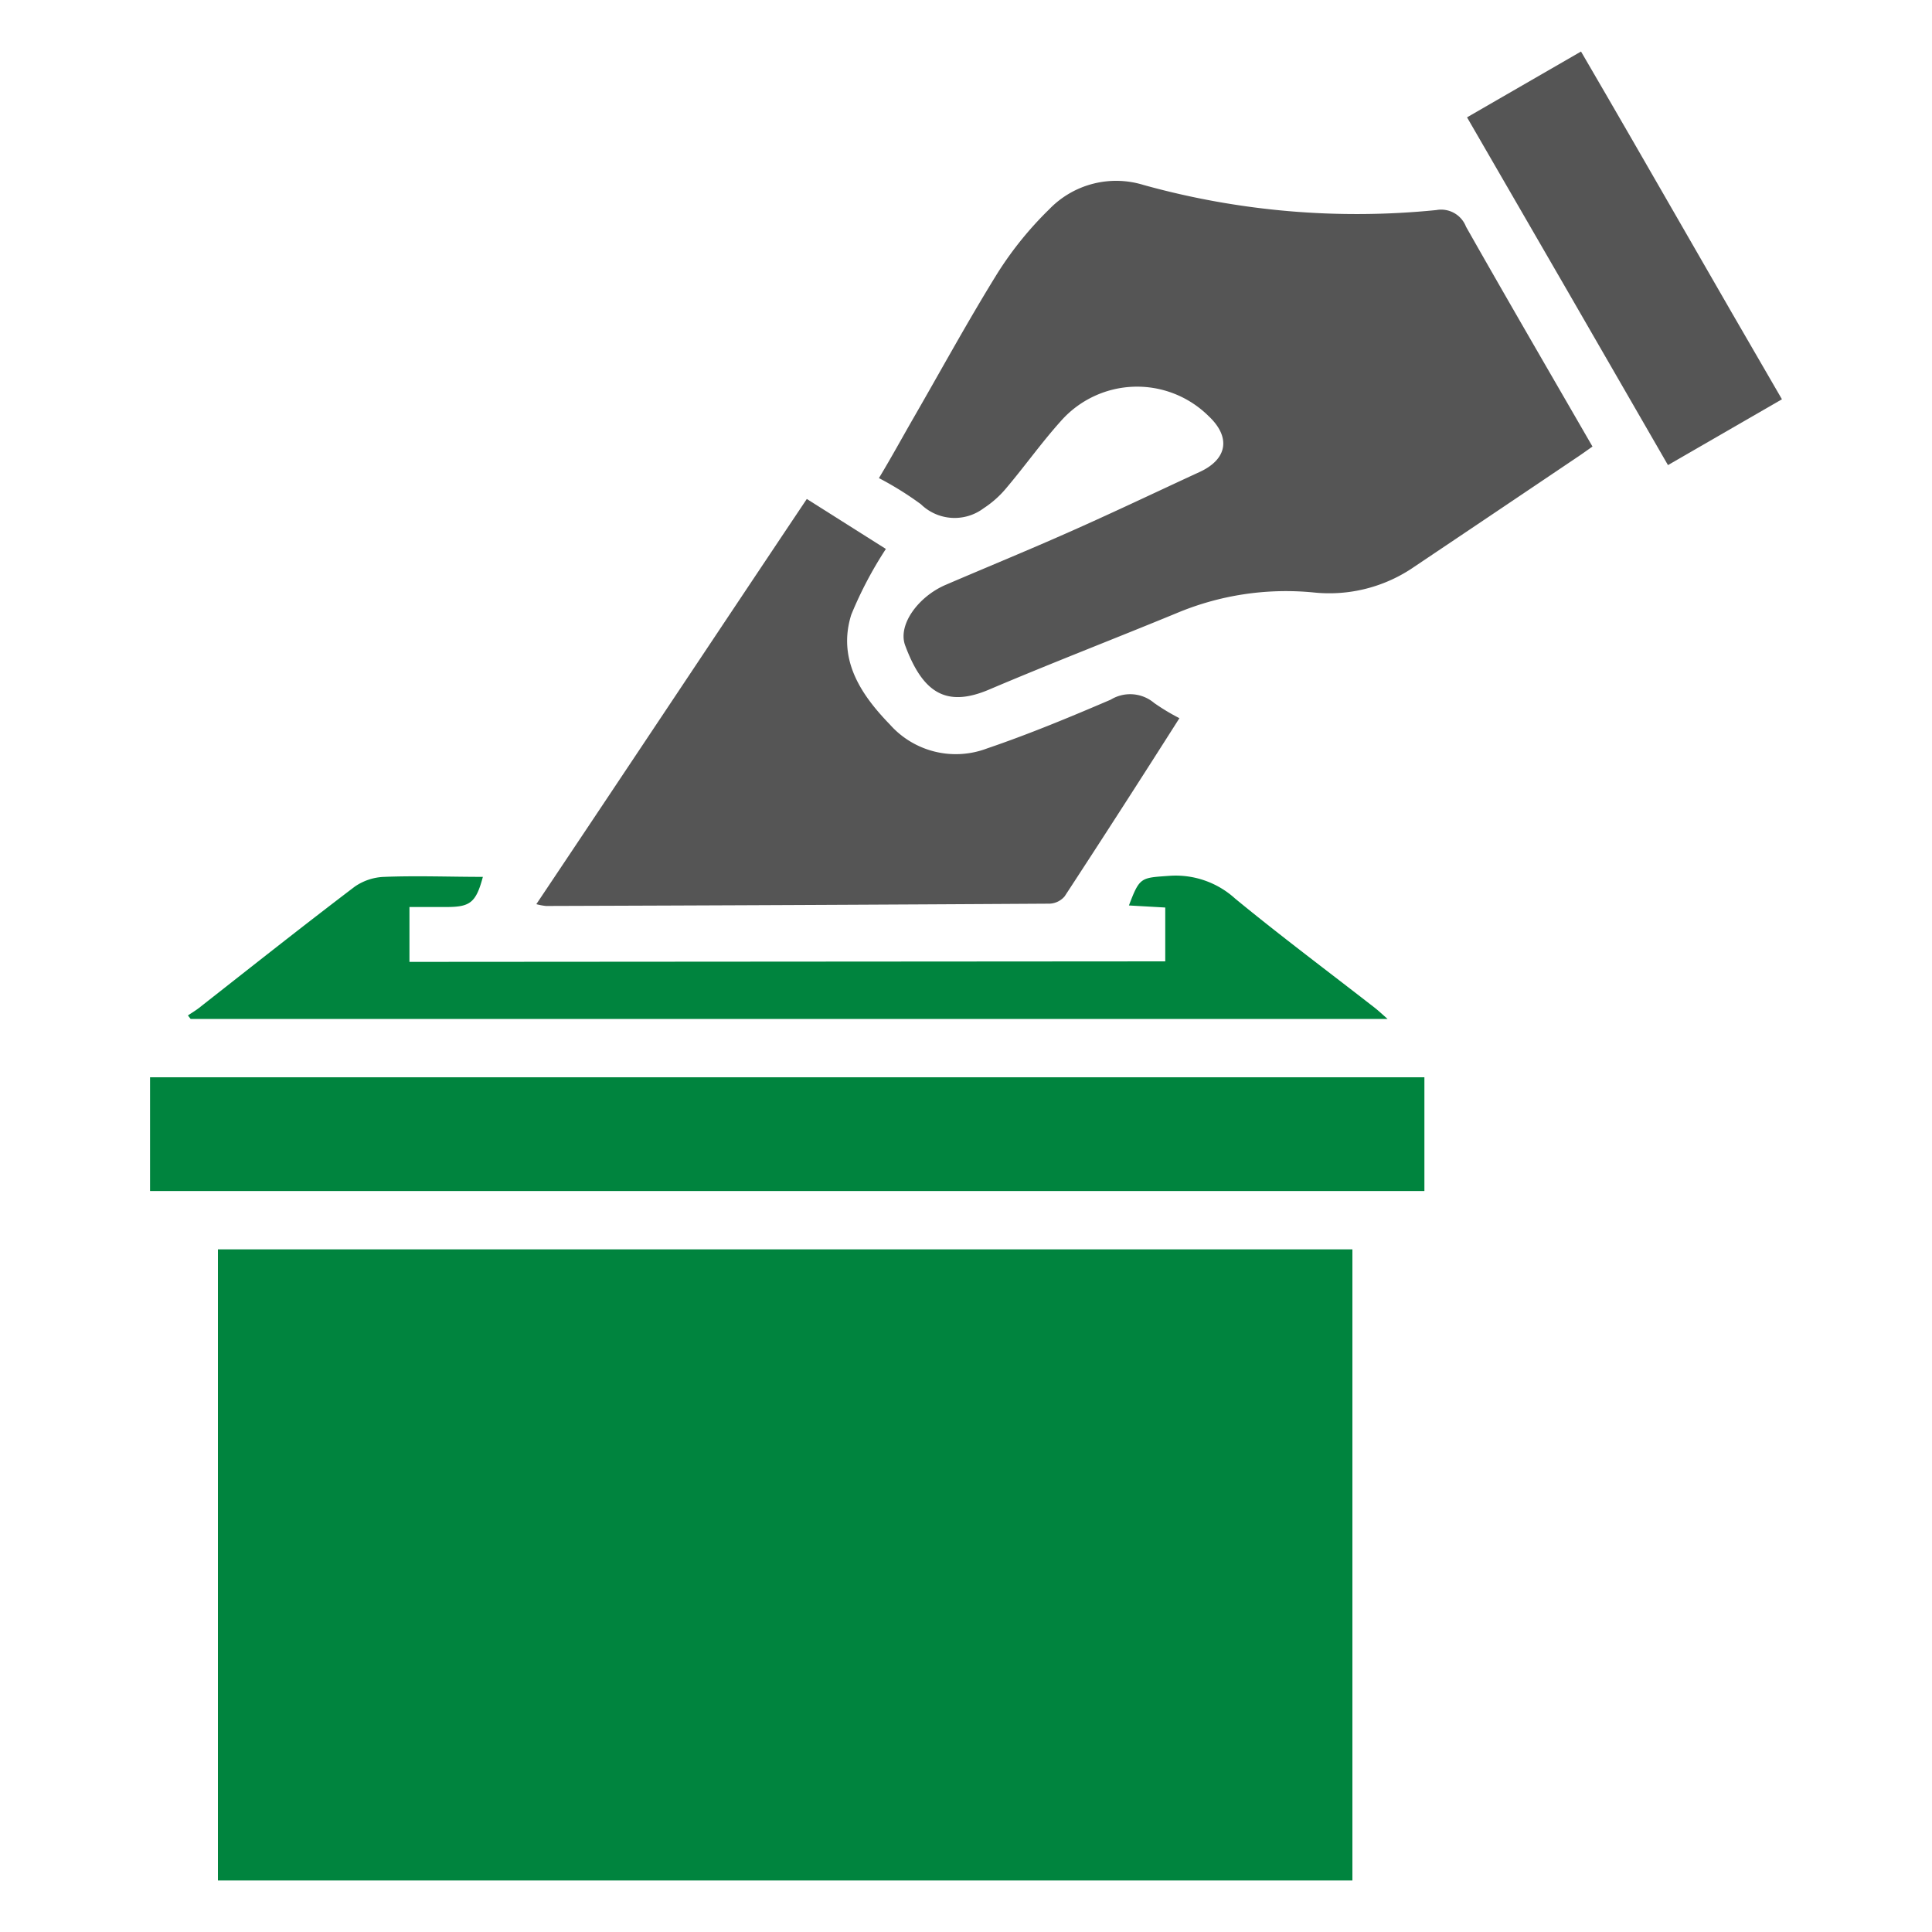 <svg id="Layer_1" data-name="Layer 1" xmlns="http://www.w3.org/2000/svg" viewBox="0 0 150 150"><title>voteicon</title><path d="M16.92,146V97H105v49Z" fill="#00843e"/><path d="M68.24,37.12c1-1.66,1.82-3.17,2.69-4.68,2.17-3.76,4.25-7.58,6.54-11.27a27.3,27.3,0,0,1,4-4.93,7.21,7.21,0,0,1,7.31-1.88,61.81,61.81,0,0,0,22.73,1.95,2.07,2.07,0,0,1,2.31,1.29c3.21,5.67,6.49,11.3,9.82,17.07-.43.3-.84.6-1.25.87Q116.1,39.78,109.81,44A11.6,11.6,0,0,1,102,46a21.94,21.94,0,0,0-10.66,1.61c-4.85,2-9.73,3.88-14.55,5.93-3.35,1.42-5.15.23-6.51-3.42-.6-1.6,1-3.77,3.09-4.69,3-1.29,6-2.52,9-3.84C86,40,89.57,38.29,93.17,36.63c2.14-1,2.4-2.7.66-4.33a7.89,7.89,0,0,0-11.49.42c-1.48,1.65-2.77,3.47-4.2,5.16a7.84,7.84,0,0,1-1.77,1.58,3.75,3.75,0,0,1-4.87-.31A25.11,25.11,0,0,0,68.24,37.12Z" fill="#555"/><path d="M110.59,83.64v8.83H11.65V83.64Z" fill="#00843e"/><path d="M91.57,55.76c-3,4.72-5.94,9.29-8.91,13.83a1.62,1.62,0,0,1-1.15.57q-19.56.12-39.12.18a5,5,0,0,1-.75-.14c7.07-10.56,14-21,21-31.46l6.14,3.88a30.27,30.27,0,0,0-2.69,5.11c-1.07,3.44.7,6.15,3,8.52a6.84,6.84,0,0,0,7.54,1.86c3.26-1.11,6.44-2.43,9.61-3.79a2.89,2.89,0,0,1,3.37.26A16.49,16.49,0,0,0,91.57,55.76Z" fill="#555"/><path d="M90.47,74.64V70.46l-2.82-.16c.84-2.22.92-2.14,3.13-2.3a6.86,6.86,0,0,1,5.12,1.77c3.54,2.91,7.21,5.65,10.83,8.47.28.22.55.47,1,.87H14.8l-.21-.27c.29-.2.6-.38.88-.6,4-3.14,8-6.31,12.07-9.4a4.27,4.27,0,0,1,2.3-.76c2.54-.1,5.09,0,7.65,0-.53,2-1,2.33-2.76,2.34H31.79v4.26Z" fill="#00843e"/><path d="M138.35,31l-8.85,5.11c-5.19-9-10.34-17.93-15.6-27L122.75,4C128,13,133.11,22,138.35,31Z" fill="#555"/></svg>